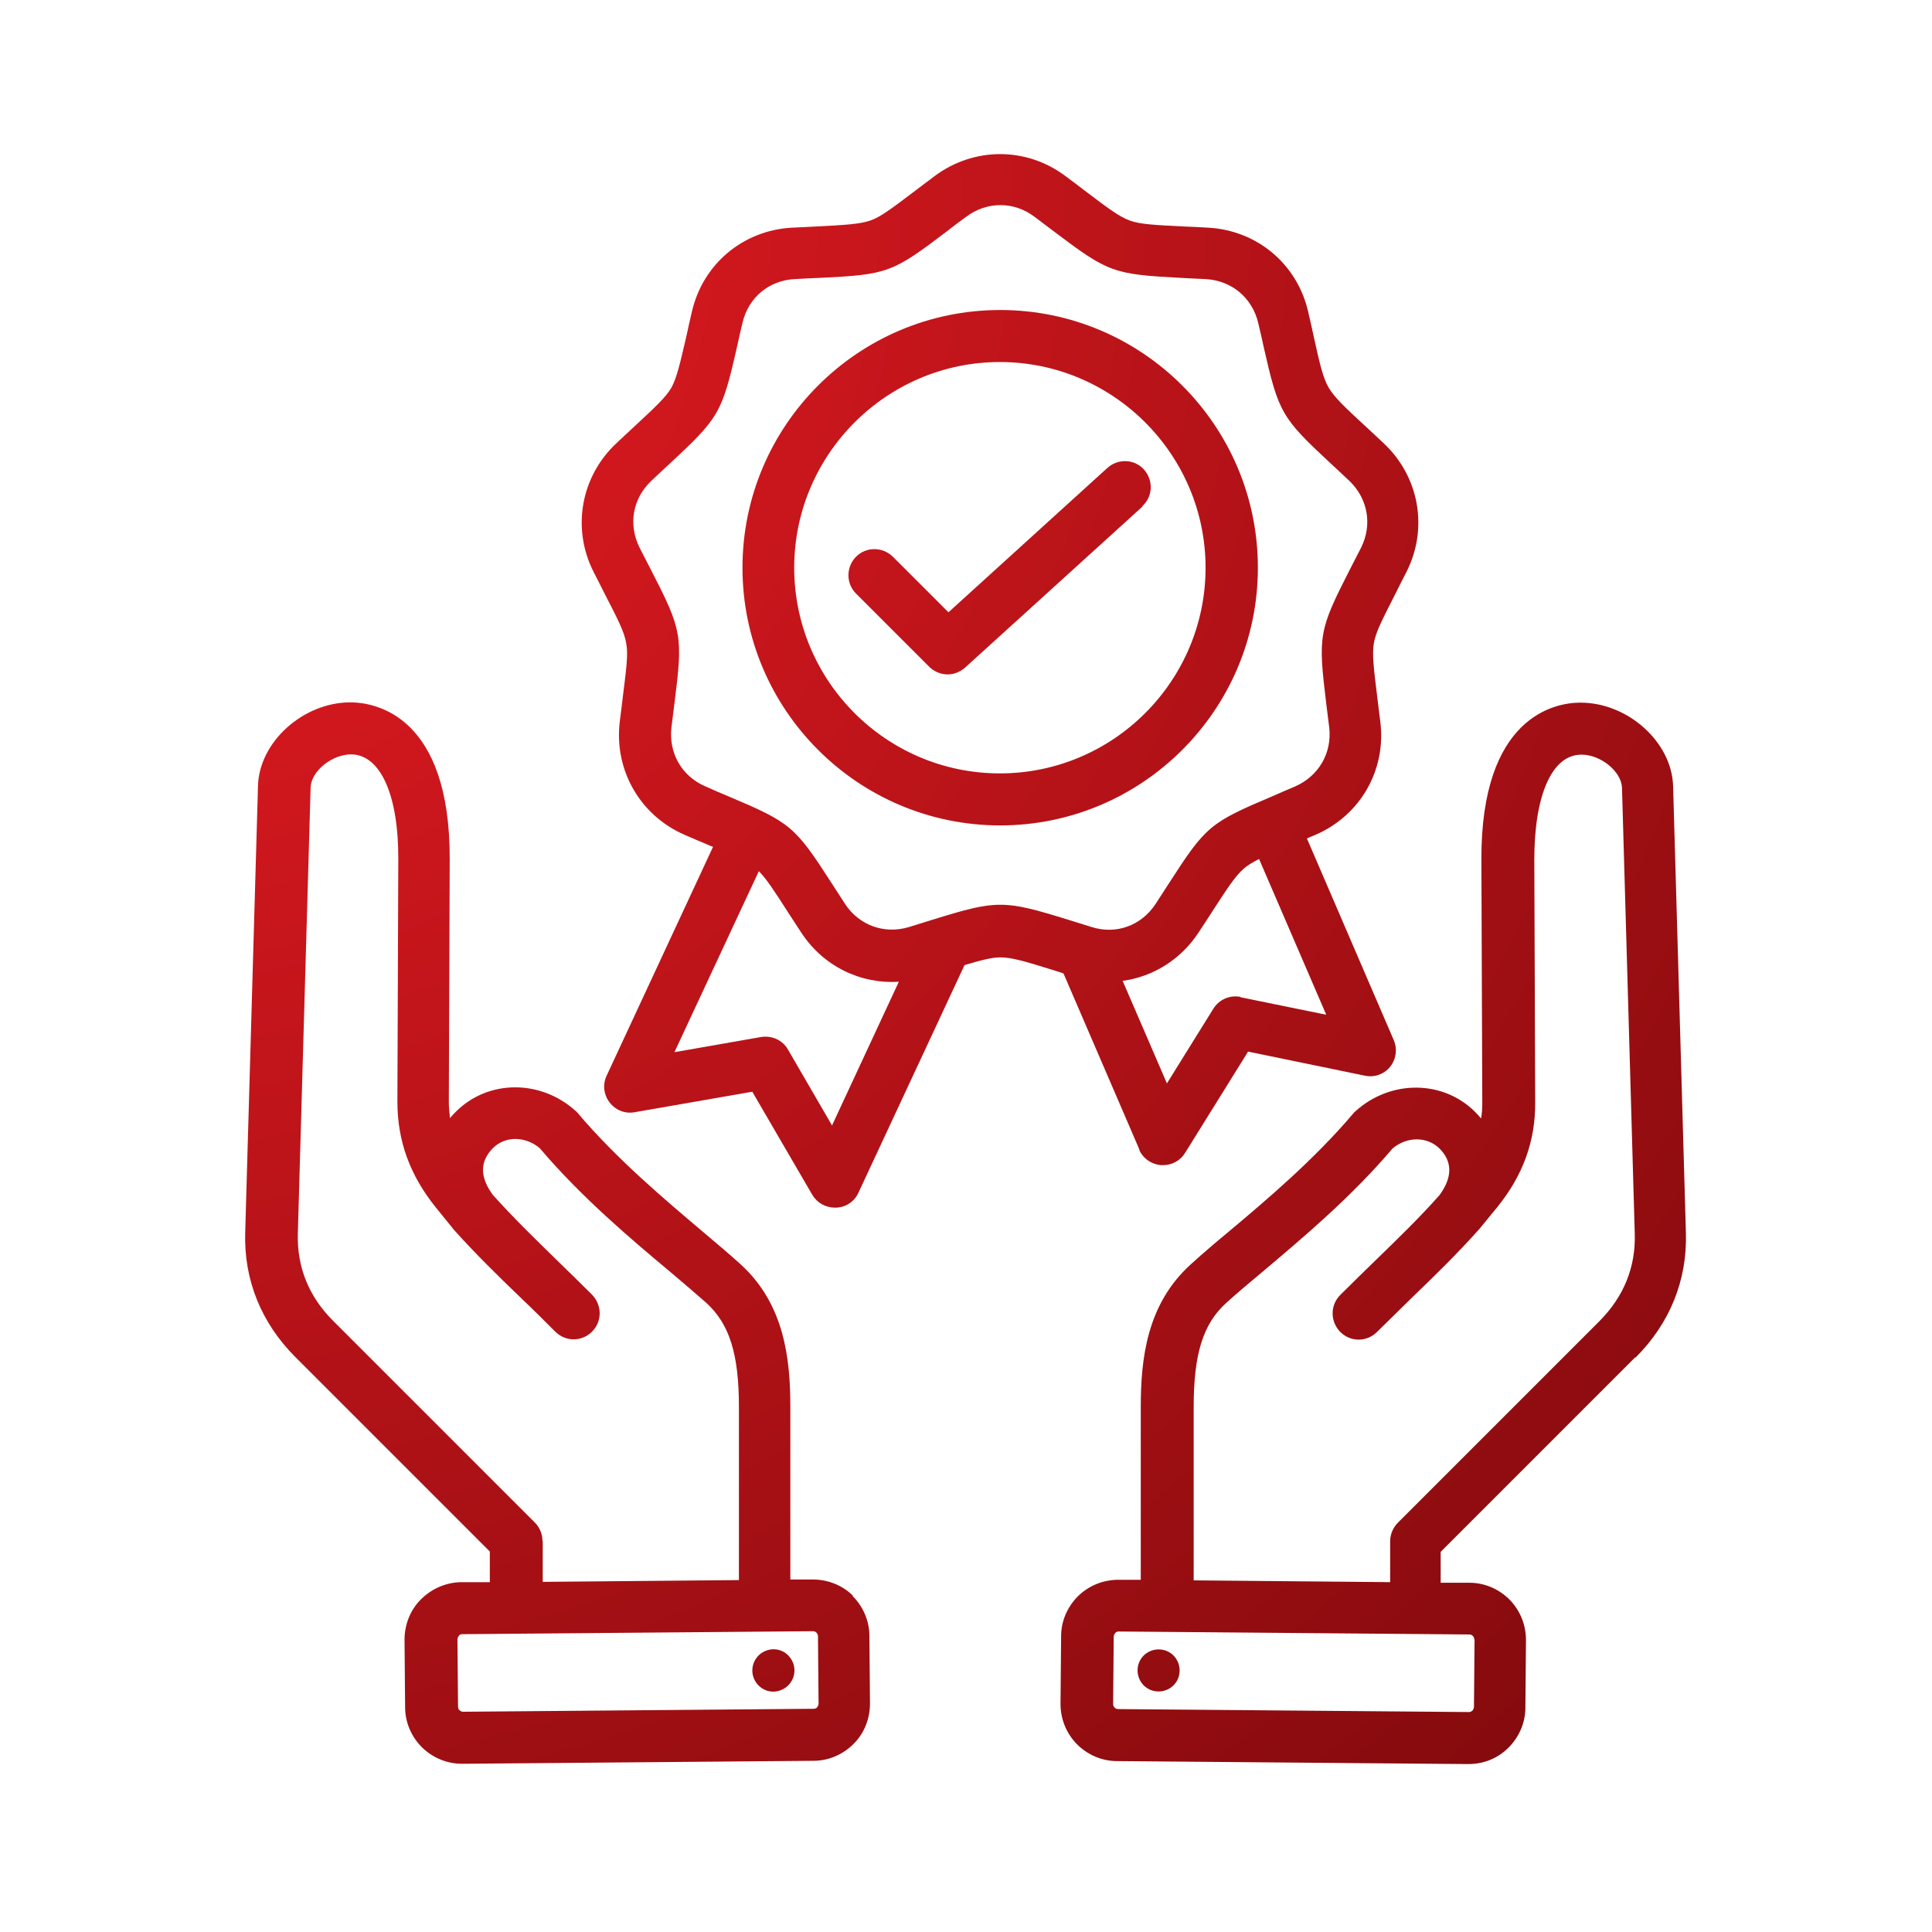 <?xml version="1.0" encoding="UTF-8"?>
<svg id="Layer_1" data-name="Layer 1" xmlns="http://www.w3.org/2000/svg" xmlns:xlink="http://www.w3.org/1999/xlink" viewBox="0 0 65 65">
  <defs>
    <style>
      .cls-1 {
        fill: url(#radial-gradient);
        fill-rule: evenodd;
      }
    </style>
    <radialGradient id="radial-gradient" cx="3.85" cy="6.7" fx="3.85" fy="6.7" r="112.69" gradientUnits="userSpaceOnUse">
      <stop offset="0" stop-color="#ec1c24"/>
      <stop offset="1" stop-color="#480000"/>
    </radialGradient>
  </defs>
  <path class="cls-1" d="M38.32,38.67c.13.3.41.5.74.53.02,0,.04,0,.07,0,.3,0,.58-.15.74-.41l2.12-3.41,3.93.81c.32.07.65-.05.85-.3s.25-.6.12-.9l-2.92-6.78c.09-.04.18-.08.28-.12,1.51-.65,2.39-2.17,2.19-3.8-.04-.3-.07-.57-.1-.81-.12-.97-.18-1.45-.12-1.83s.29-.81.73-1.68c.11-.22.23-.46.37-.73.74-1.46.43-3.2-.76-4.32-.22-.21-.42-.39-.6-.56-.72-.66-1.07-1-1.26-1.32-.19-.33-.3-.8-.51-1.76-.05-.24-.11-.5-.18-.8-.37-1.6-1.72-2.73-3.36-2.82-.3-.02-.57-.03-.82-.04-.97-.05-1.46-.07-1.82-.2s-.74-.42-1.52-1.01c-.19-.15-.41-.31-.65-.49-1.31-.98-3.07-.98-4.39,0-.24.18-.46.35-.65.49-.78.59-1.17.89-1.52,1.01s-.84.15-1.82.2c-.24.01-.51.03-.82.04-1.64.09-2.99,1.22-3.36,2.82-.07.3-.13.56-.18.8-.22.95-.33,1.43-.51,1.76-.19.33-.55.66-1.26,1.32-.18.17-.38.35-.6.56-1.19,1.12-1.5,2.86-.76,4.32.14.27.26.51.37.73.45.87.67,1.3.73,1.68.07.37,0,.86-.12,1.83-.03.24-.06.51-.1.81-.19,1.63.69,3.15,2.19,3.8.28.12.53.23.75.32.07.03.13.06.2.08l-3.58,7.7c-.14.3-.1.64.1.9.2.26.52.39.84.33l3.96-.69,2.02,3.47c.16.27.45.43.76.43.01,0,.03,0,.04,0,.33-.01.62-.21.75-.5l3.57-7.66c.57-.17.92-.26,1.21-.26.38,0,.85.14,1.78.43.11.03.22.07.34.11l2.56,5.94ZM41.74,33.54c-.36-.07-.72.08-.92.4l-1.56,2.51-1.49-3.45c1.02-.14,1.95-.71,2.55-1.62.17-.25.31-.48.45-.69.53-.82.8-1.23,1.08-1.47.13-.11.29-.21.51-.32l2.26,5.24-2.89-.59ZM27.99,37.86l-1.48-2.55c-.18-.32-.55-.48-.91-.42l-2.91.51,2.84-6.09c.25.25.52.66.98,1.38.13.2.28.43.45.69.74,1.13,1.99,1.73,3.28,1.65l-2.25,4.84ZM33.64,30.44c-.59,0-1.19.17-2.29.51-.23.07-.49.15-.77.24-.83.25-1.68-.06-2.15-.78-.16-.25-.31-.48-.44-.68-1.25-1.94-1.38-2.05-3.51-2.95-.22-.09-.47-.2-.74-.32-.8-.34-1.25-1.12-1.15-1.99.04-.3.07-.56.1-.8.29-2.29.26-2.46-.8-4.52-.11-.21-.23-.45-.37-.72-.39-.78-.24-1.66.4-2.26.22-.21.42-.39.59-.55,1.69-1.57,1.78-1.72,2.29-3.97.05-.23.11-.5.18-.79.2-.85.89-1.43,1.76-1.47.3-.02.57-.03.81-.04,2.31-.11,2.47-.17,4.31-1.57.19-.15.4-.31.65-.49.7-.52,1.6-.52,2.29,0,.24.18.45.34.65.49,1.84,1.39,2,1.45,4.31,1.57.24.01.51.03.81.04.87.05,1.56.63,1.76,1.47.07.29.13.55.18.79.51,2.25.6,2.4,2.29,3.97.18.16.37.35.59.55.63.6.79,1.48.4,2.26-.14.27-.26.51-.37.72-1.05,2.06-1.08,2.22-.8,4.52.03.24.06.5.1.8.1.86-.35,1.64-1.15,1.99-.28.12-.52.22-.74.32-2.13.9-2.26,1.01-3.51,2.95-.13.2-.28.43-.44.68-.48.73-1.32,1.04-2.15.78-.29-.09-.54-.17-.77-.24-1.1-.34-1.7-.51-2.29-.51ZM42.32,19.1c0-4.78-3.89-8.67-8.67-8.67s-8.67,3.89-8.67,8.67,3.89,8.67,8.67,8.67,8.67-3.89,8.67-8.67ZM33.64,26.02c-3.82,0-6.92-3.11-6.92-6.92s3.11-6.92,6.92-6.92,6.92,3.11,6.92,6.92c0,3.82-3.11,6.92-6.92,6.92ZM38.44,17.04l-5.97,5.42c-.17.15-.38.23-.59.23-.22,0-.45-.09-.62-.26l-2.46-2.46c-.34-.34-.34-.89,0-1.24.34-.34.89-.34,1.24,0l1.87,1.87,5.35-4.86c.36-.32.91-.3,1.23.06.32.36.3.91-.06,1.23h0ZM55.03,45.67c1.15-1.15,1.74-2.6,1.69-4.2l-.43-15.02c-.04-1.48-1.52-2.81-3.11-2.81-.02,0-.03,0-.05,0-.78.01-3.31.43-3.29,5.29l.03,8.16c0,.19-.01.37-.04.54-.06-.07-.13-.15-.2-.22-1.08-1.08-2.84-1.09-4.02-.03-.03.03-.06.05-.08.08-1.32,1.56-2.93,2.92-4.23,4.01-.46.38-.89.75-1.24,1.07-1.48,1.34-1.68,3.18-1.68,4.8v5.81s-.75,0-.75,0c-.51,0-.99.19-1.36.55-.36.36-.57.84-.57,1.35l-.02,2.27c0,.51.19.99.55,1.36.36.36.84.57,1.35.57l11.81.1s.01,0,.02,0c.5,0,.98-.19,1.34-.55.36-.36.57-.84.57-1.35l.02-2.27c0-.51-.19-.99-.55-1.36-.36-.36-.84-.57-1.35-.57h-.97v-1.04l6.54-6.54ZM49.61,55.16l-.02,2.27c0,.05-.03.09-.05.12-.02.02-.06.05-.12.05l-11.81-.1c-.05,0-.09-.03-.11-.05s-.05-.06-.05-.12l.02-2.27c0-.05.03-.09.05-.12.02-.02.06-.05.11-.05h0l11.81.1c.09,0,.16.08.16.17h0ZM40.16,53.17v-5.83c0-1.78.31-2.79,1.09-3.5.33-.3.73-.64,1.2-1.03,1.34-1.13,3-2.52,4.4-4.17.49-.41,1.16-.41,1.58,0,.44.44.44.97,0,1.57-.69.78-1.43,1.49-2.2,2.24-.37.36-.75.73-1.14,1.12-.34.34-.34.89,0,1.24.17.17.39.26.62.26s.45-.09.62-.26c.38-.38.76-.74,1.12-1.1.81-.78,1.57-1.52,2.32-2.36,0,0,.59-.72.59-.72.88-1.08,1.3-2.24,1.29-3.55l-.03-8.16c0-2.16.59-3.52,1.57-3.53,0,0,.01,0,.02,0,.65,0,1.34.57,1.36,1.11l.43,15.02c.03,1.12-.37,2.1-1.18,2.92l-6.79,6.79c-.16.16-.26.39-.26.62v1.38l-6.59-.06ZM38.32,55.94c.14-.36.55-.54.92-.4.36.14.54.55.4.92-.14.36-.55.54-.92.4-.36-.14-.54-.55-.4-.92ZM28.7,53.69c-.36-.36-.85-.55-1.36-.55h-.75s0-5.81,0-5.81c0-1.62-.2-3.46-1.68-4.8-.35-.32-.78-.68-1.24-1.07-1.3-1.1-2.92-2.46-4.23-4.01-.03-.03-.05-.06-.08-.08-1.18-1.06-2.94-1.05-4.02.03-.07.07-.14.14-.2.22-.02-.18-.04-.36-.04-.54l.03-8.16c.02-4.86-2.51-5.27-3.29-5.29-.02,0-.03,0-.05,0-1.59,0-3.07,1.33-3.11,2.81l-.43,15.02c-.05,1.6.54,3.05,1.69,4.2l6.54,6.54v1.03h-.97c-.51.01-.99.22-1.35.58-.36.36-.55.85-.55,1.36l.02,2.27c0,.51.21.99.57,1.35.36.35.84.55,1.34.55,0,0,.01,0,.02,0l11.81-.1c.51,0,.99-.21,1.35-.57.36-.36.55-.85.55-1.36l-.02-2.27c0-.51-.21-.99-.57-1.35h0ZM18.25,51.84c0-.23-.09-.45-.26-.62l-6.79-6.79c-.81-.81-1.21-1.8-1.18-2.92l.43-15.02c.02-.55.73-1.12,1.38-1.11.97.02,1.58,1.37,1.57,3.53l-.03,8.16c0,1.31.42,2.47,1.29,3.55l.56.69s.02.02.02.03c.75.84,1.51,1.58,2.32,2.36.37.35.74.72,1.12,1.1.17.17.39.26.62.26s.45-.09.62-.26c.34-.34.34-.89,0-1.24-.39-.39-.77-.76-1.14-1.12-.77-.75-1.5-1.46-2.2-2.24-.44-.6-.44-1.12,0-1.57.42-.42,1.09-.41,1.58,0,1.4,1.65,3.06,3.05,4.4,4.17.46.39.86.73,1.2,1.03.78.71,1.1,1.72,1.1,3.5v5.83s-6.6.06-6.6.06v-1.38ZM27.5,57.44s-.06.05-.11.05l-11.81.1c-.06,0-.09-.03-.12-.05-.02-.02-.05-.06-.05-.12l-.02-2.27c0-.05.03-.09.05-.12s.06-.05.11-.05l11.81-.1h0c.05,0,.09.03.11.05.02.02.05.06.05.12l.02,2.27c0,.05-.03.09-.05.12h0ZM26.68,55.94c.14.36-.03.77-.4.92s-.77-.03-.92-.4c-.14-.36.03-.77.4-.92s.77.03.92.4Z"/>
</svg>